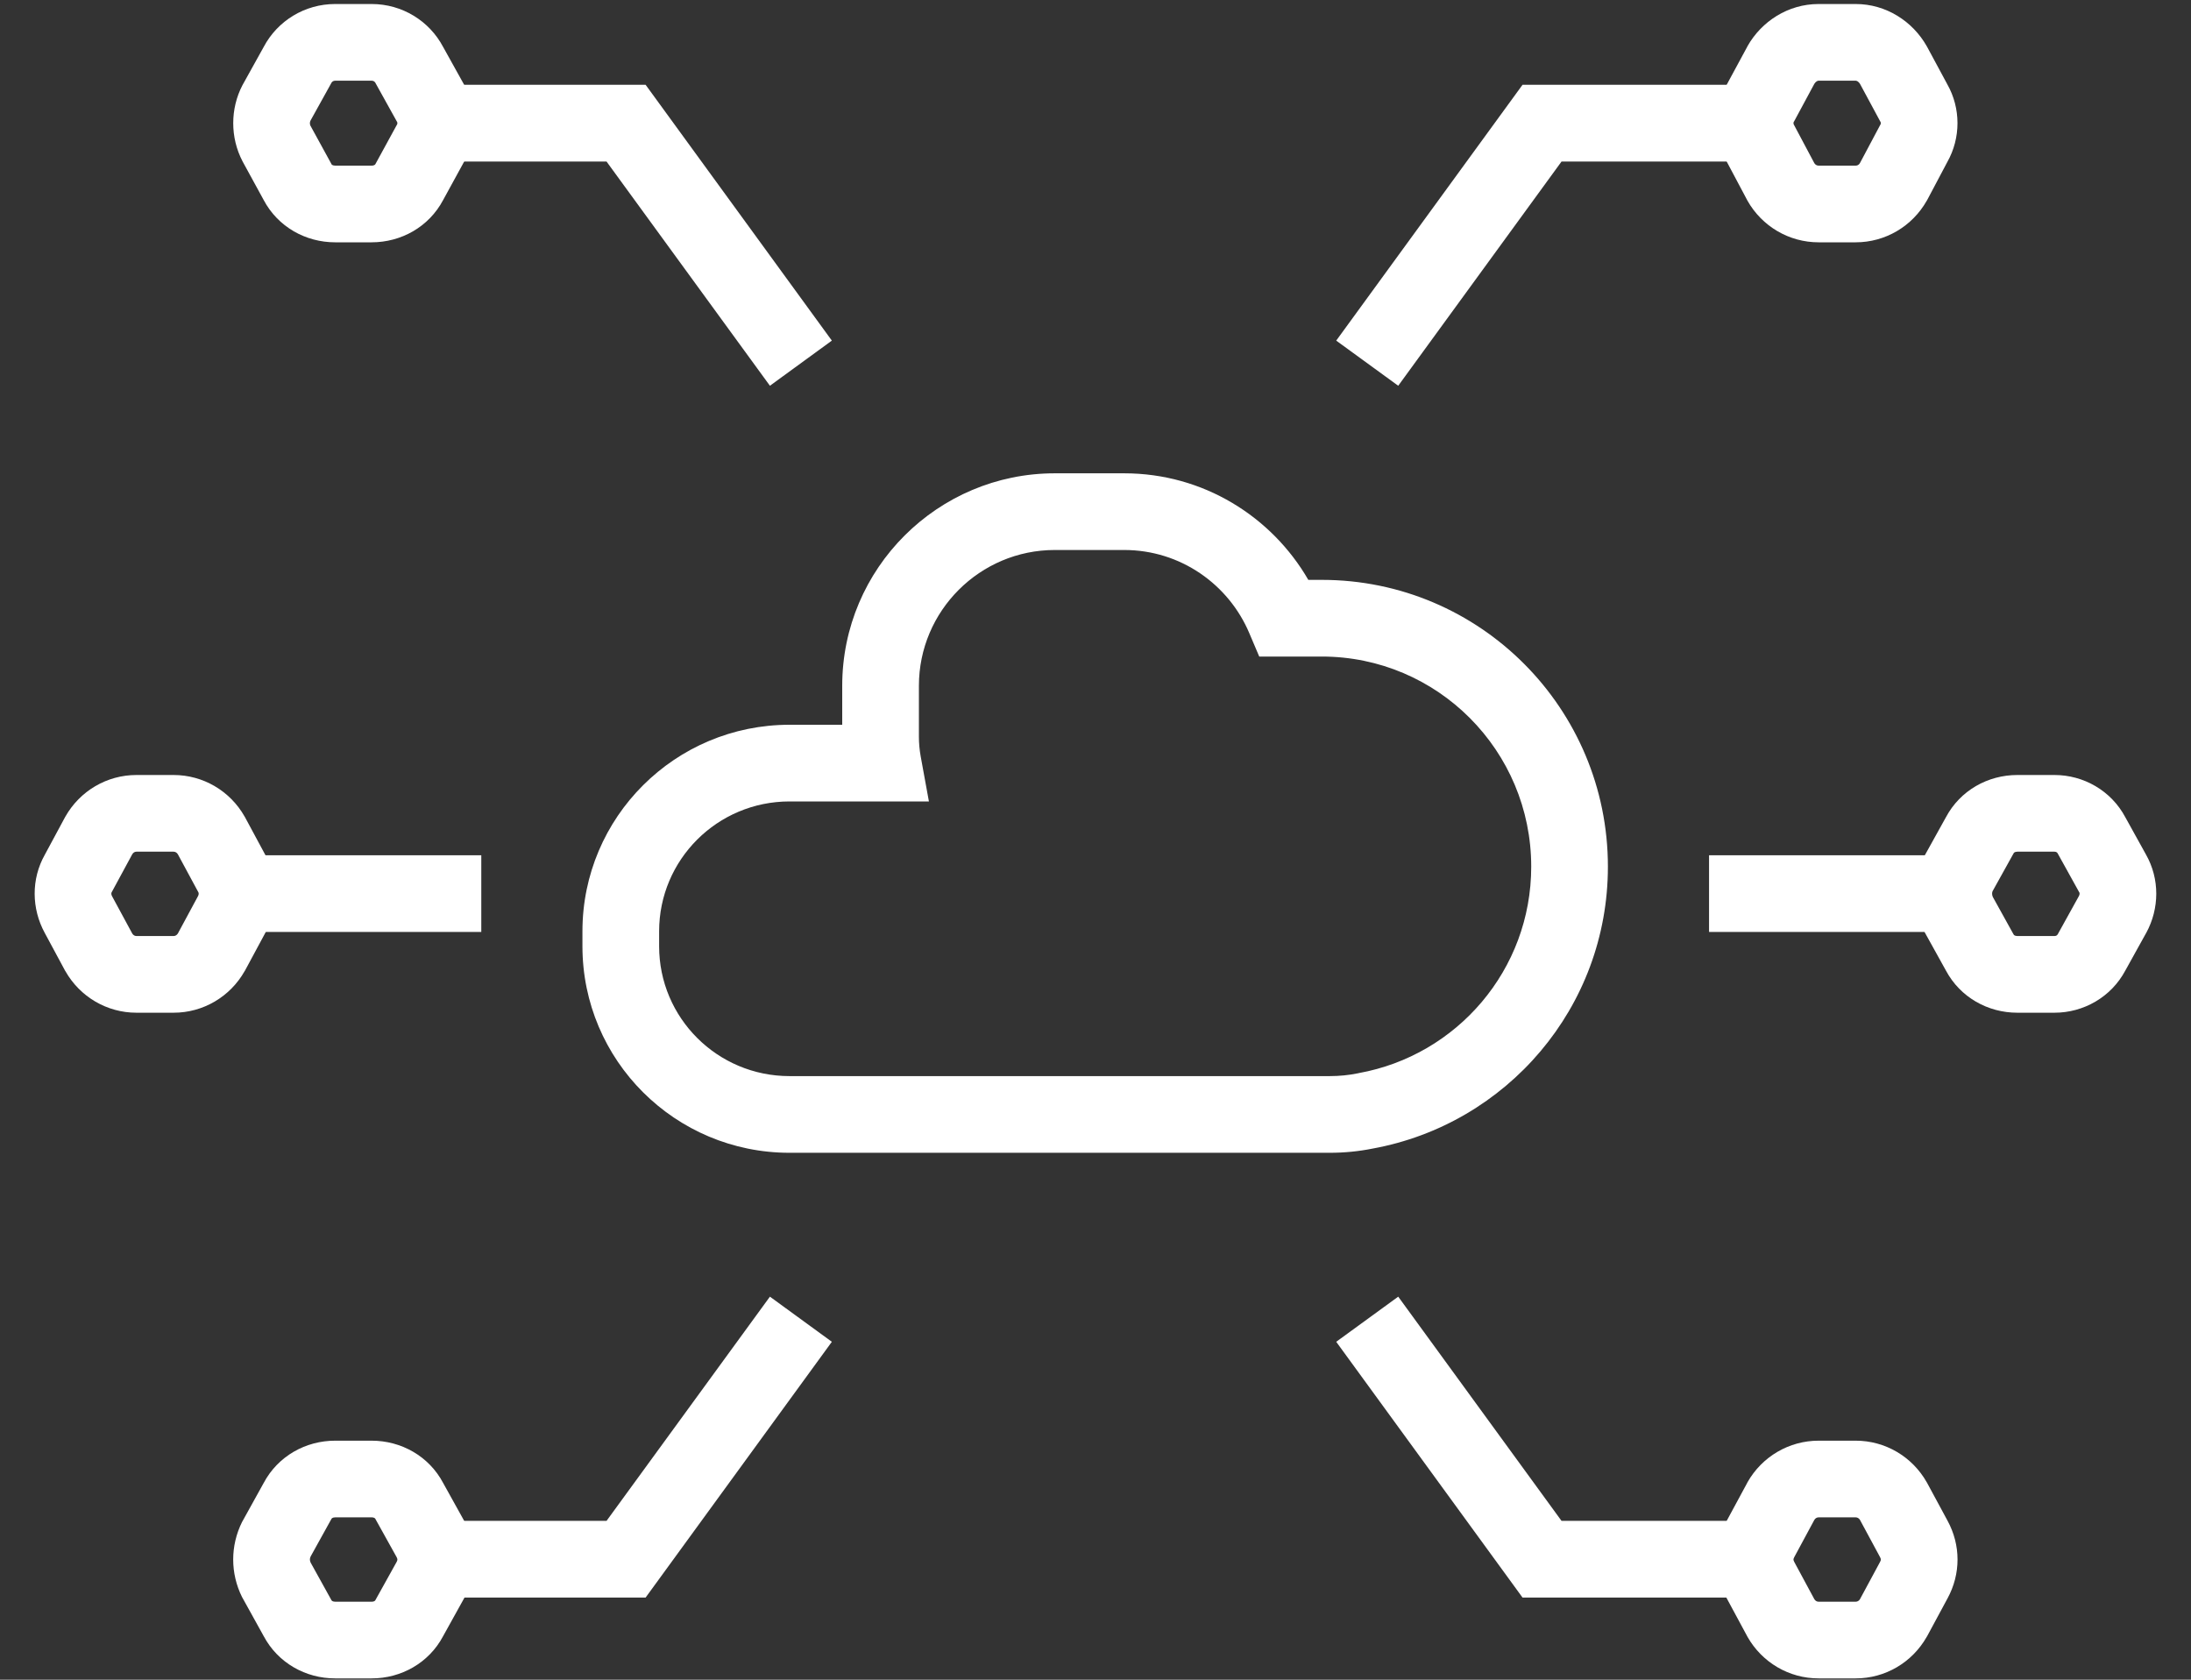<svg width="30" height="23" viewBox="0 0 30 23" fill="none" xmlns="http://www.w3.org/2000/svg">
<rect x="0" y="0" width="30" height="23" fill="#333333" stroke="none"/>
<path fill-rule="evenodd" clip-rule="evenodd" d="M11.532 9.391C11.532 7.781 12.842 6.481 14.442 6.481H15.393C16.476 6.481 17.413 7.074 17.914 7.94H18.098C20.267 7.94 22.016 9.702 22.016 11.867C22.016 13.796 20.628 15.393 18.796 15.727C18.603 15.766 18.406 15.785 18.204 15.785H10.811C9.244 15.785 7.975 14.519 7.975 12.957V12.752C7.975 11.19 9.244 9.924 10.811 9.924H11.532V9.391ZM14.442 7.531C13.419 7.531 12.582 8.363 12.582 9.391V10.088C12.582 10.176 12.59 10.265 12.606 10.355L12.719 10.974H10.811C9.821 10.974 9.025 11.773 9.025 12.752V12.957C9.025 13.936 9.821 14.735 10.811 14.735H18.204C18.34 14.735 18.468 14.722 18.59 14.697L18.596 14.696L18.603 14.694C19.949 14.452 20.966 13.28 20.966 11.867C20.966 10.278 19.683 8.99 18.098 8.99H17.242L17.106 8.67C16.824 8.003 16.165 7.531 15.393 7.531H14.442Z" fill="white"/>
<path fill-rule="evenodd" clip-rule="evenodd" d="M3.188 11.711H6.59V12.761H3.188V11.711Z" fill="white"/>
<path fill-rule="evenodd" clip-rule="evenodd" d="M0.895 11.182C1.094 10.83 1.464 10.612 1.868 10.612H2.377C2.781 10.612 3.151 10.83 3.35 11.182L3.353 11.187L3.631 11.703C3.82 12.038 3.813 12.442 3.633 12.773L3.353 13.293L3.35 13.297C3.151 13.649 2.781 13.867 2.377 13.867H1.868C1.464 13.867 1.094 13.649 0.895 13.297L0.892 13.293L0.612 12.773C0.432 12.442 0.425 12.038 0.614 11.703L0.892 11.187L0.895 11.182ZM1.811 11.697L1.532 12.212L1.529 12.217C1.525 12.225 1.519 12.244 1.534 12.271L1.535 12.273L1.811 12.783C1.825 12.806 1.847 12.817 1.868 12.817H2.377C2.398 12.817 2.42 12.806 2.435 12.783L2.711 12.271C2.726 12.244 2.72 12.225 2.716 12.217L2.713 12.212L2.435 11.697C2.42 11.673 2.398 11.662 2.377 11.662H1.868C1.847 11.662 1.825 11.673 1.811 11.697Z" fill="white"/>
<path fill-rule="evenodd" clip-rule="evenodd" d="M26.811 12.761H23.401V11.711H26.811V12.761Z" fill="white"/>
<path fill-rule="evenodd" clip-rule="evenodd" d="M27.584 11.671C27.577 11.675 27.574 11.679 27.572 11.683L27.568 11.69L27.283 12.203C27.276 12.219 27.272 12.249 27.286 12.281L27.568 12.79L27.572 12.796C27.574 12.801 27.577 12.805 27.584 12.808C27.59 12.812 27.603 12.817 27.622 12.817H28.131C28.156 12.817 28.169 12.804 28.173 12.796L28.177 12.79L28.465 12.27C28.48 12.243 28.474 12.225 28.47 12.217L28.468 12.215L28.177 11.69L28.173 11.683C28.169 11.675 28.156 11.662 28.131 11.662H27.622C27.603 11.662 27.59 11.667 27.584 11.671ZM26.644 11.191C26.84 10.822 27.22 10.612 27.622 10.612H28.131C28.529 10.612 28.907 10.826 29.101 11.191L29.383 11.7C29.574 12.036 29.568 12.442 29.387 12.774L29.385 12.777L29.101 13.289C28.907 13.653 28.529 13.867 28.131 13.867H27.622C27.22 13.867 26.84 13.657 26.644 13.289L26.355 12.768L26.35 12.757C26.187 12.433 26.182 12.041 26.354 11.713L26.357 11.708L26.644 11.191Z" fill="white"/>
<path fill-rule="evenodd" clip-rule="evenodd" d="M5.9 1.161H8.84L11.39 4.664L10.542 5.282L8.305 2.212H5.9V1.161Z" fill="white"/>
<path fill-rule="evenodd" clip-rule="evenodd" d="M8.305 20.825L10.542 17.755L11.39 18.373L8.84 21.875H5.9V20.825H8.305Z" fill="white"/>
<path fill-rule="evenodd" clip-rule="evenodd" d="M20.847 1.161H23.778V2.212H21.381L19.145 5.282L18.296 4.664L20.847 1.161Z" fill="white"/>
<path fill-rule="evenodd" clip-rule="evenodd" d="M18.296 18.373L19.145 17.755L21.381 20.825H23.778V21.875H20.847L18.296 18.373Z" fill="white"/>
<path fill-rule="evenodd" clip-rule="evenodd" d="M3.611 0.642C3.8 0.285 4.173 0.055 4.589 0.055H5.089C5.505 0.055 5.878 0.285 6.067 0.642L6.35 1.151C6.538 1.482 6.538 1.889 6.351 2.221L6.068 2.738C5.873 3.107 5.492 3.318 5.089 3.318H4.589C4.186 3.318 3.805 3.107 3.61 2.738L3.323 2.213L3.321 2.209C3.151 1.884 3.151 1.489 3.321 1.164L3.324 1.159L3.611 0.642ZM4.589 1.105C4.565 1.105 4.547 1.118 4.538 1.134L4.535 1.14L4.25 1.654C4.241 1.673 4.241 1.701 4.25 1.72L4.536 2.242L4.538 2.247C4.541 2.252 4.544 2.256 4.55 2.259C4.557 2.263 4.57 2.268 4.589 2.268H5.089C5.109 2.268 5.121 2.263 5.128 2.259C5.134 2.256 5.138 2.252 5.14 2.247L5.143 2.242L5.434 1.709L5.437 1.705C5.439 1.7 5.441 1.694 5.441 1.687C5.441 1.679 5.439 1.673 5.437 1.668L5.435 1.666L5.143 1.14L5.14 1.134C5.131 1.118 5.113 1.105 5.089 1.105H4.589Z" fill="white"/>
<path fill-rule="evenodd" clip-rule="evenodd" d="M3.611 20.305C3.807 19.937 4.187 19.727 4.589 19.727H5.089C5.491 19.727 5.872 19.937 6.067 20.305L6.353 20.82C6.537 21.157 6.537 21.552 6.353 21.889L6.351 21.892L6.067 22.404C5.872 22.772 5.491 22.982 5.089 22.982H4.589C4.187 22.982 3.807 22.772 3.611 22.404L3.322 21.882L3.316 21.872C3.152 21.544 3.152 21.165 3.316 20.837L3.322 20.827L3.611 20.305ZM4.55 20.786C4.544 20.79 4.541 20.794 4.538 20.798L4.535 20.804L4.253 21.313C4.24 21.341 4.24 21.368 4.253 21.396L4.535 21.905L4.538 21.911C4.541 21.915 4.544 21.919 4.55 21.923C4.557 21.927 4.57 21.932 4.589 21.932H5.089C5.109 21.932 5.121 21.927 5.128 21.923C5.134 21.919 5.138 21.915 5.14 21.911L5.143 21.905L5.432 21.385C5.44 21.37 5.441 21.36 5.441 21.355C5.441 21.349 5.44 21.339 5.432 21.324L5.143 20.804L5.14 20.798C5.138 20.794 5.134 20.79 5.128 20.786C5.121 20.782 5.109 20.777 5.089 20.777H4.589C4.57 20.777 4.557 20.782 4.55 20.786Z" fill="white"/>
<path fill-rule="evenodd" clip-rule="evenodd" d="M23.927 0.633C24.119 0.293 24.483 0.055 24.901 0.055H25.409C25.826 0.055 26.19 0.293 26.382 0.633L26.385 0.638L26.663 1.154C26.849 1.483 26.849 1.888 26.664 2.217L26.386 2.742L26.382 2.748C26.183 3.1 25.813 3.318 25.409 3.318H24.901C24.497 3.318 24.126 3.1 23.927 2.748L23.924 2.742L23.645 2.217C23.46 1.888 23.461 1.483 23.646 1.154L23.925 0.638L23.927 0.633ZM24.843 1.147L24.565 1.663L24.561 1.668C24.559 1.673 24.557 1.679 24.557 1.686C24.557 1.694 24.559 1.7 24.561 1.705L24.565 1.712L24.843 2.235C24.858 2.258 24.88 2.268 24.901 2.268H25.409C25.43 2.268 25.452 2.258 25.466 2.235L25.744 1.712L25.748 1.705C25.751 1.7 25.753 1.694 25.753 1.686C25.753 1.679 25.751 1.673 25.748 1.668L25.745 1.663L25.467 1.147C25.457 1.132 25.445 1.12 25.434 1.113C25.422 1.106 25.413 1.105 25.409 1.105H24.901C24.896 1.105 24.887 1.106 24.876 1.113C24.864 1.12 24.852 1.132 24.843 1.147Z" fill="white"/>
<path fill-rule="evenodd" clip-rule="evenodd" d="M23.927 20.297C24.126 19.945 24.497 19.727 24.901 19.727H25.409C25.813 19.727 26.183 19.945 26.382 20.297L26.385 20.302L26.666 20.822C26.849 21.158 26.849 21.551 26.666 21.887L26.385 22.408L26.382 22.412C26.183 22.764 25.813 22.982 25.409 22.982H24.901C24.497 22.982 24.126 22.764 23.927 22.412L23.925 22.408L23.644 21.887C23.461 21.551 23.461 21.158 23.644 20.822L23.925 20.302L23.927 20.297ZM24.843 20.811L24.567 21.323C24.558 21.339 24.557 21.349 24.557 21.355C24.557 21.36 24.558 21.37 24.567 21.386L24.568 21.388L24.843 21.898C24.857 21.921 24.879 21.932 24.901 21.932H25.409C25.43 21.932 25.453 21.921 25.467 21.898L25.743 21.386C25.752 21.37 25.753 21.36 25.753 21.355C25.753 21.349 25.752 21.339 25.743 21.323L25.742 21.321L25.467 20.811C25.453 20.788 25.43 20.777 25.409 20.777H24.901C24.879 20.777 24.857 20.788 24.843 20.811Z" fill="white"/>
</svg>
